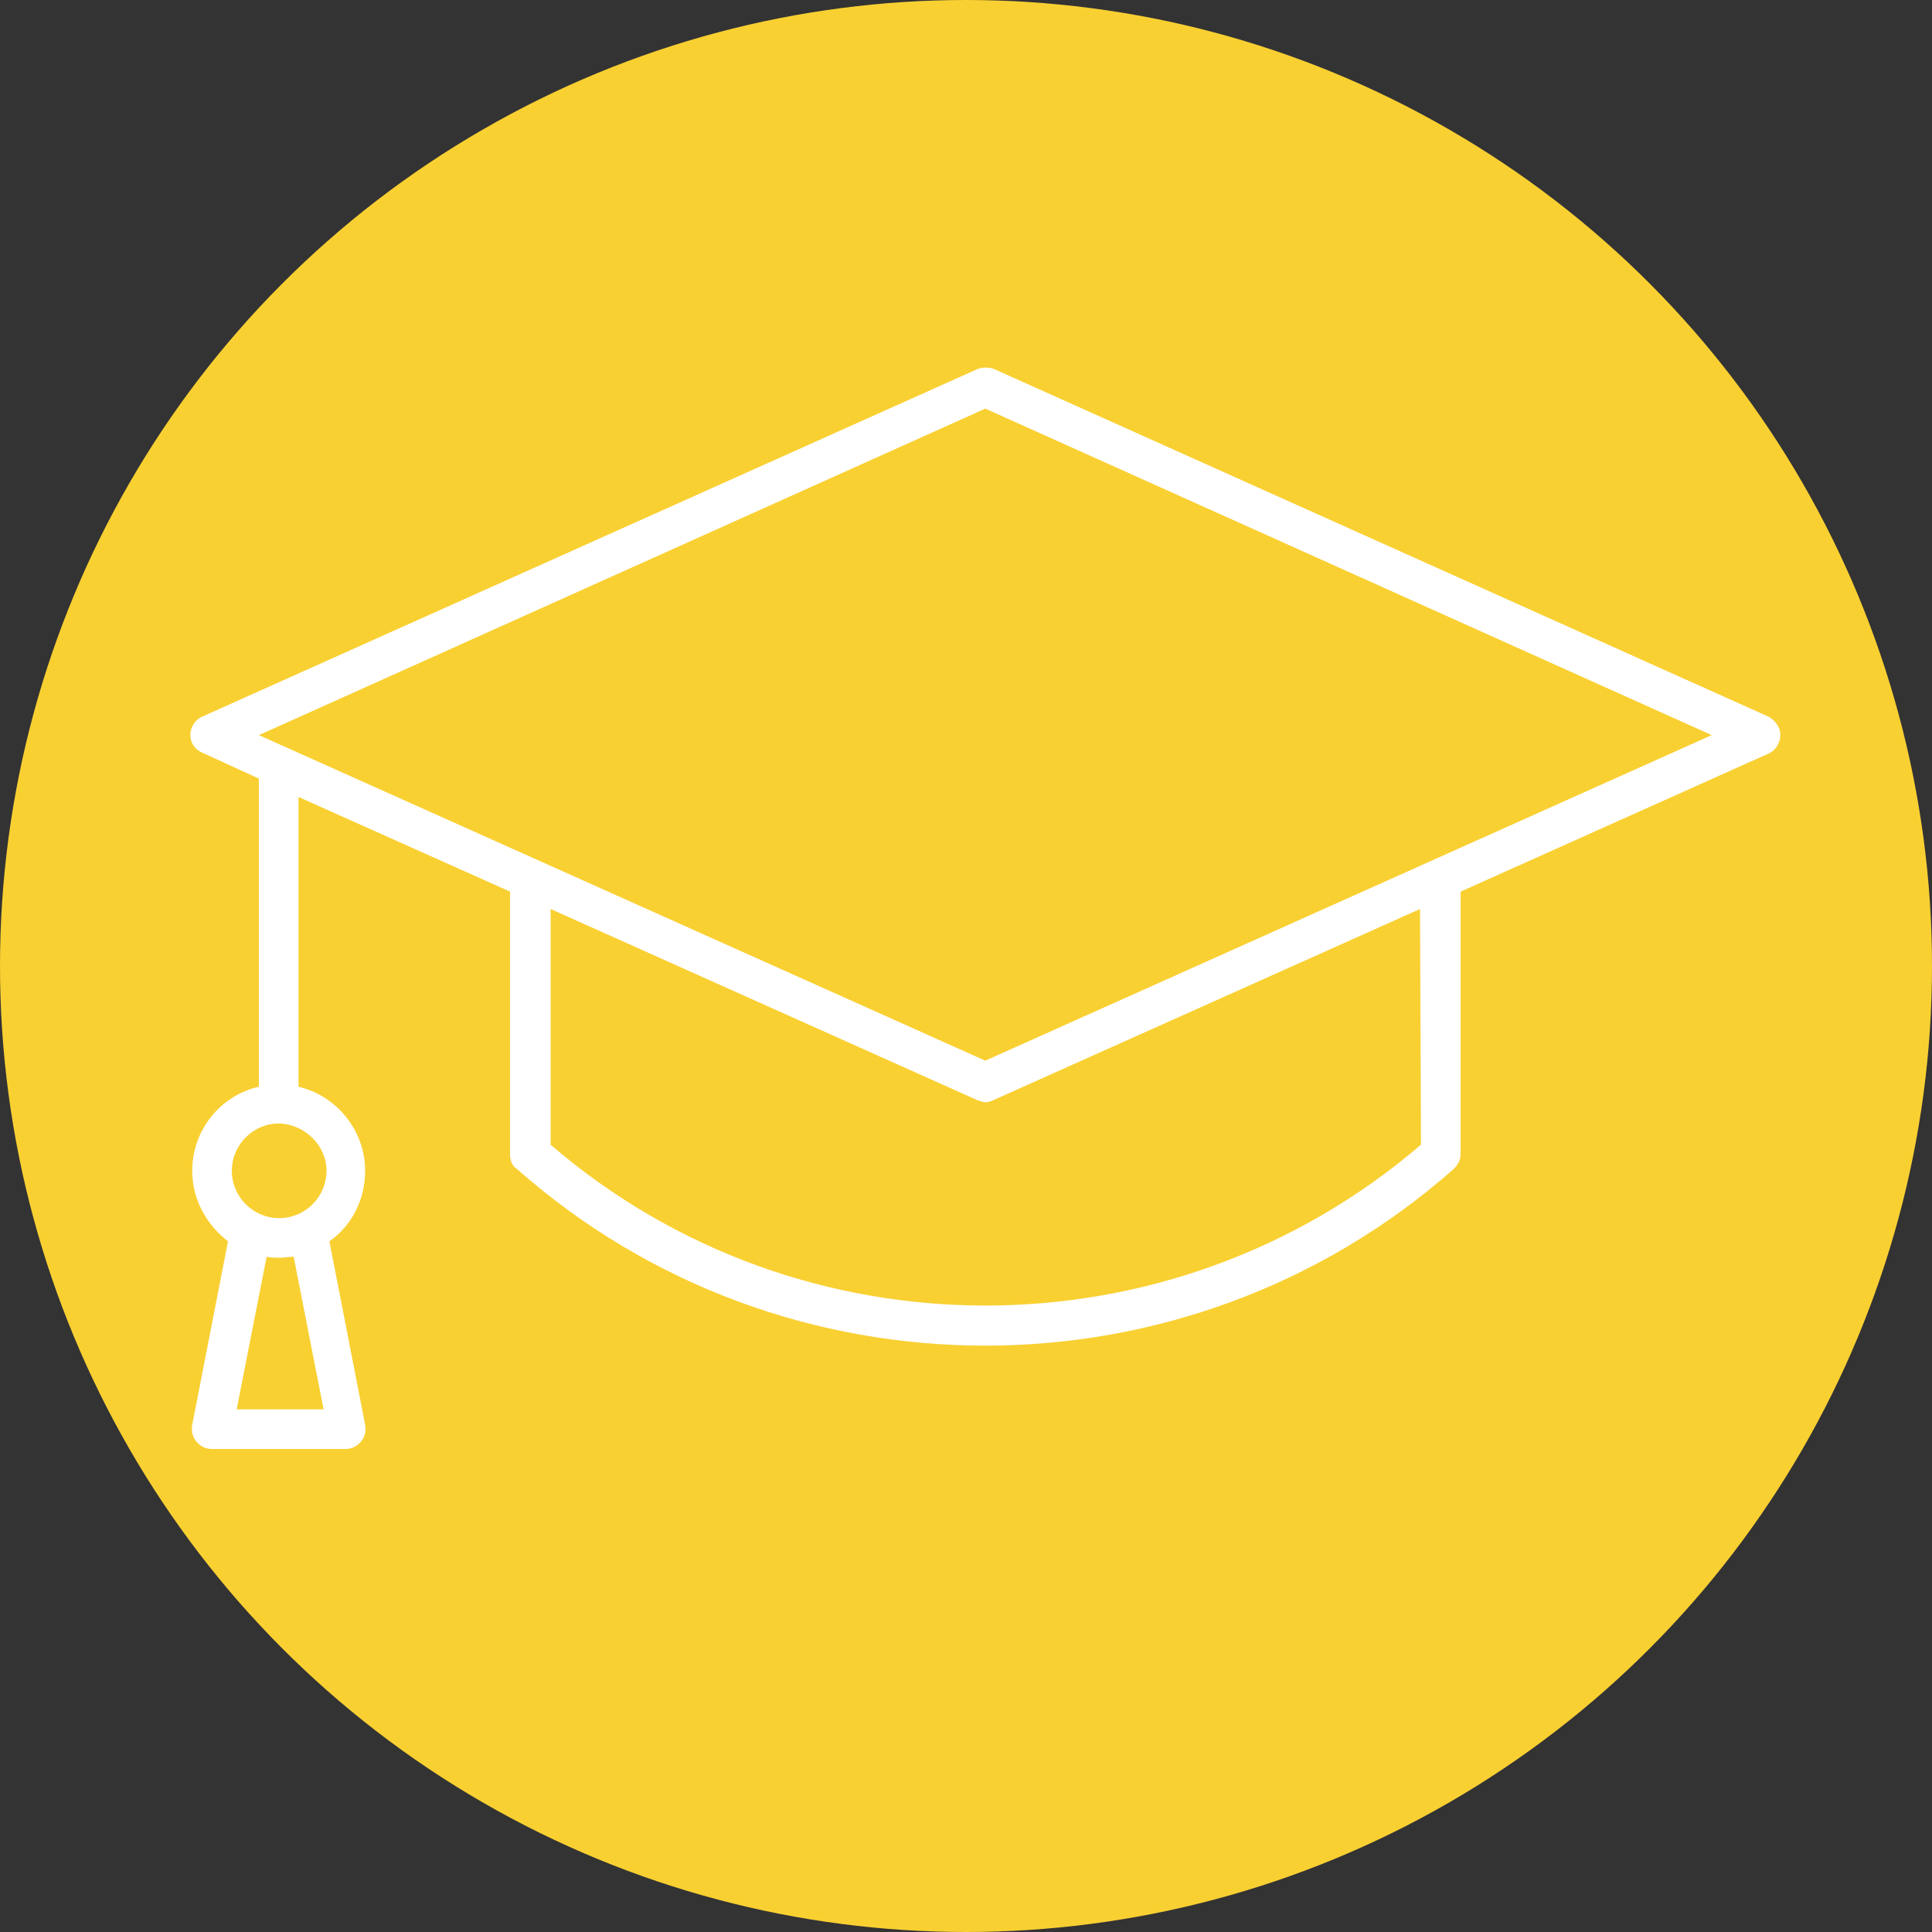 <?xml version="1.0" encoding="UTF-8"?>
<!-- Generator: Adobe Illustrator 27.0.1, SVG Export Plug-In . SVG Version: 6.00 Build 0)  -->
<svg xmlns="http://www.w3.org/2000/svg" xmlns:xlink="http://www.w3.org/1999/xlink" version="1.1" id="Layer_1" x="0px" y="0px" viewBox="0 0 200 200" style="enable-background:new 0 0 200 200;" xml:space="preserve">
<rect x="0" y="0" width="200" height="200" fill="#333333" stroke="none"/>
<style type="text/css">
	.st0{fill:#F9D032;}
	.st1{fill:none;}
	.st2{fill:#FFFFFF;}
</style>
<circle class="st0" cx="100" cy="100" r="100"></circle>
<g>
	<path class="st1" d="M28.9,130.2c-0.5,0-0.9-0.1-1.4-0.1l-3.1,15.8h8.9l-3.1-15.8C29.8,130.2,29.4,130.2,28.9,130.2z"></path>
	<path class="st1" d="M102,114.1c-0.3,0-0.6-0.1-0.8-0.2L56.9,94.1v24.4c25.9,22.2,64.3,22.2,90.1,0V94.1L102.8,114   C102.6,114.1,102.3,114.1,102,114.1z"></path>
	<path class="st1" d="M24,121.2c0,2.7,2.2,4.9,4.9,4.9c2.7,0,4.9-2.2,4.9-4.9s-2.2-4.9-4.9-4.9C26.2,116.4,24,118.6,24,121.2z"></path>
	<polygon class="st1" points="177.2,76.1 102,42.3 26.8,76.1 102,109.8  "></polygon>
	<path class="st2" d="M20.9,77.9l5.9,2.7v31.9c-4,0.9-6.9,4.5-6.9,8.7c0,3,1.5,5.6,3.7,7.3l-3.7,19c-0.1,0.6,0,1.2,0.4,1.7   s1,0.8,1.6,0.8h13.9c0.6,0,1.2-0.3,1.6-0.8c0.4-0.5,0.5-1.1,0.4-1.7l-3.7-19c2.3-1.6,3.7-4.3,3.7-7.3c0-4.2-3-7.8-6.9-8.7v-30   l21.9,9.8v27.2c0,0.6,0.2,1.2,0.7,1.5c13.8,12.2,31.1,18.3,48.5,18.3c17.3,0,34.7-6.1,48.5-18.3c0.4-0.4,0.7-0.9,0.7-1.5V92.3   l31.9-14.3c0.7-0.3,1.2-1.1,1.2-1.9s-0.5-1.5-1.2-1.9l-80.2-36c-0.5-0.2-1.2-0.2-1.7,0l-80.3,36c-0.7,0.3-1.2,1.1-1.2,1.9   C19.7,76.9,20.2,77.6,20.9,77.9z M24.5,145.9l3.1-15.8c0.5,0.1,0.9,0.1,1.4,0.1c0.5,0,0.9-0.1,1.4-0.1l3.1,15.8H24.5z M33.8,121.2   c0,2.7-2.2,4.9-4.9,4.9s-4.9-2.2-4.9-4.9s2.2-4.9,4.9-4.9C31.6,116.4,33.8,118.6,33.8,121.2z M147.1,118.5   c-25.9,22.2-64.3,22.2-90.1,0V94.1l44.2,19.8c0.3,0.1,0.6,0.2,0.8,0.2c0.3,0,0.6-0.1,0.8-0.2l44.2-19.8L147.1,118.5L147.1,118.5z    M102,42.3l75.2,33.8L102,109.8L26.8,76.1L102,42.3z"></path>
</g>
</svg>
